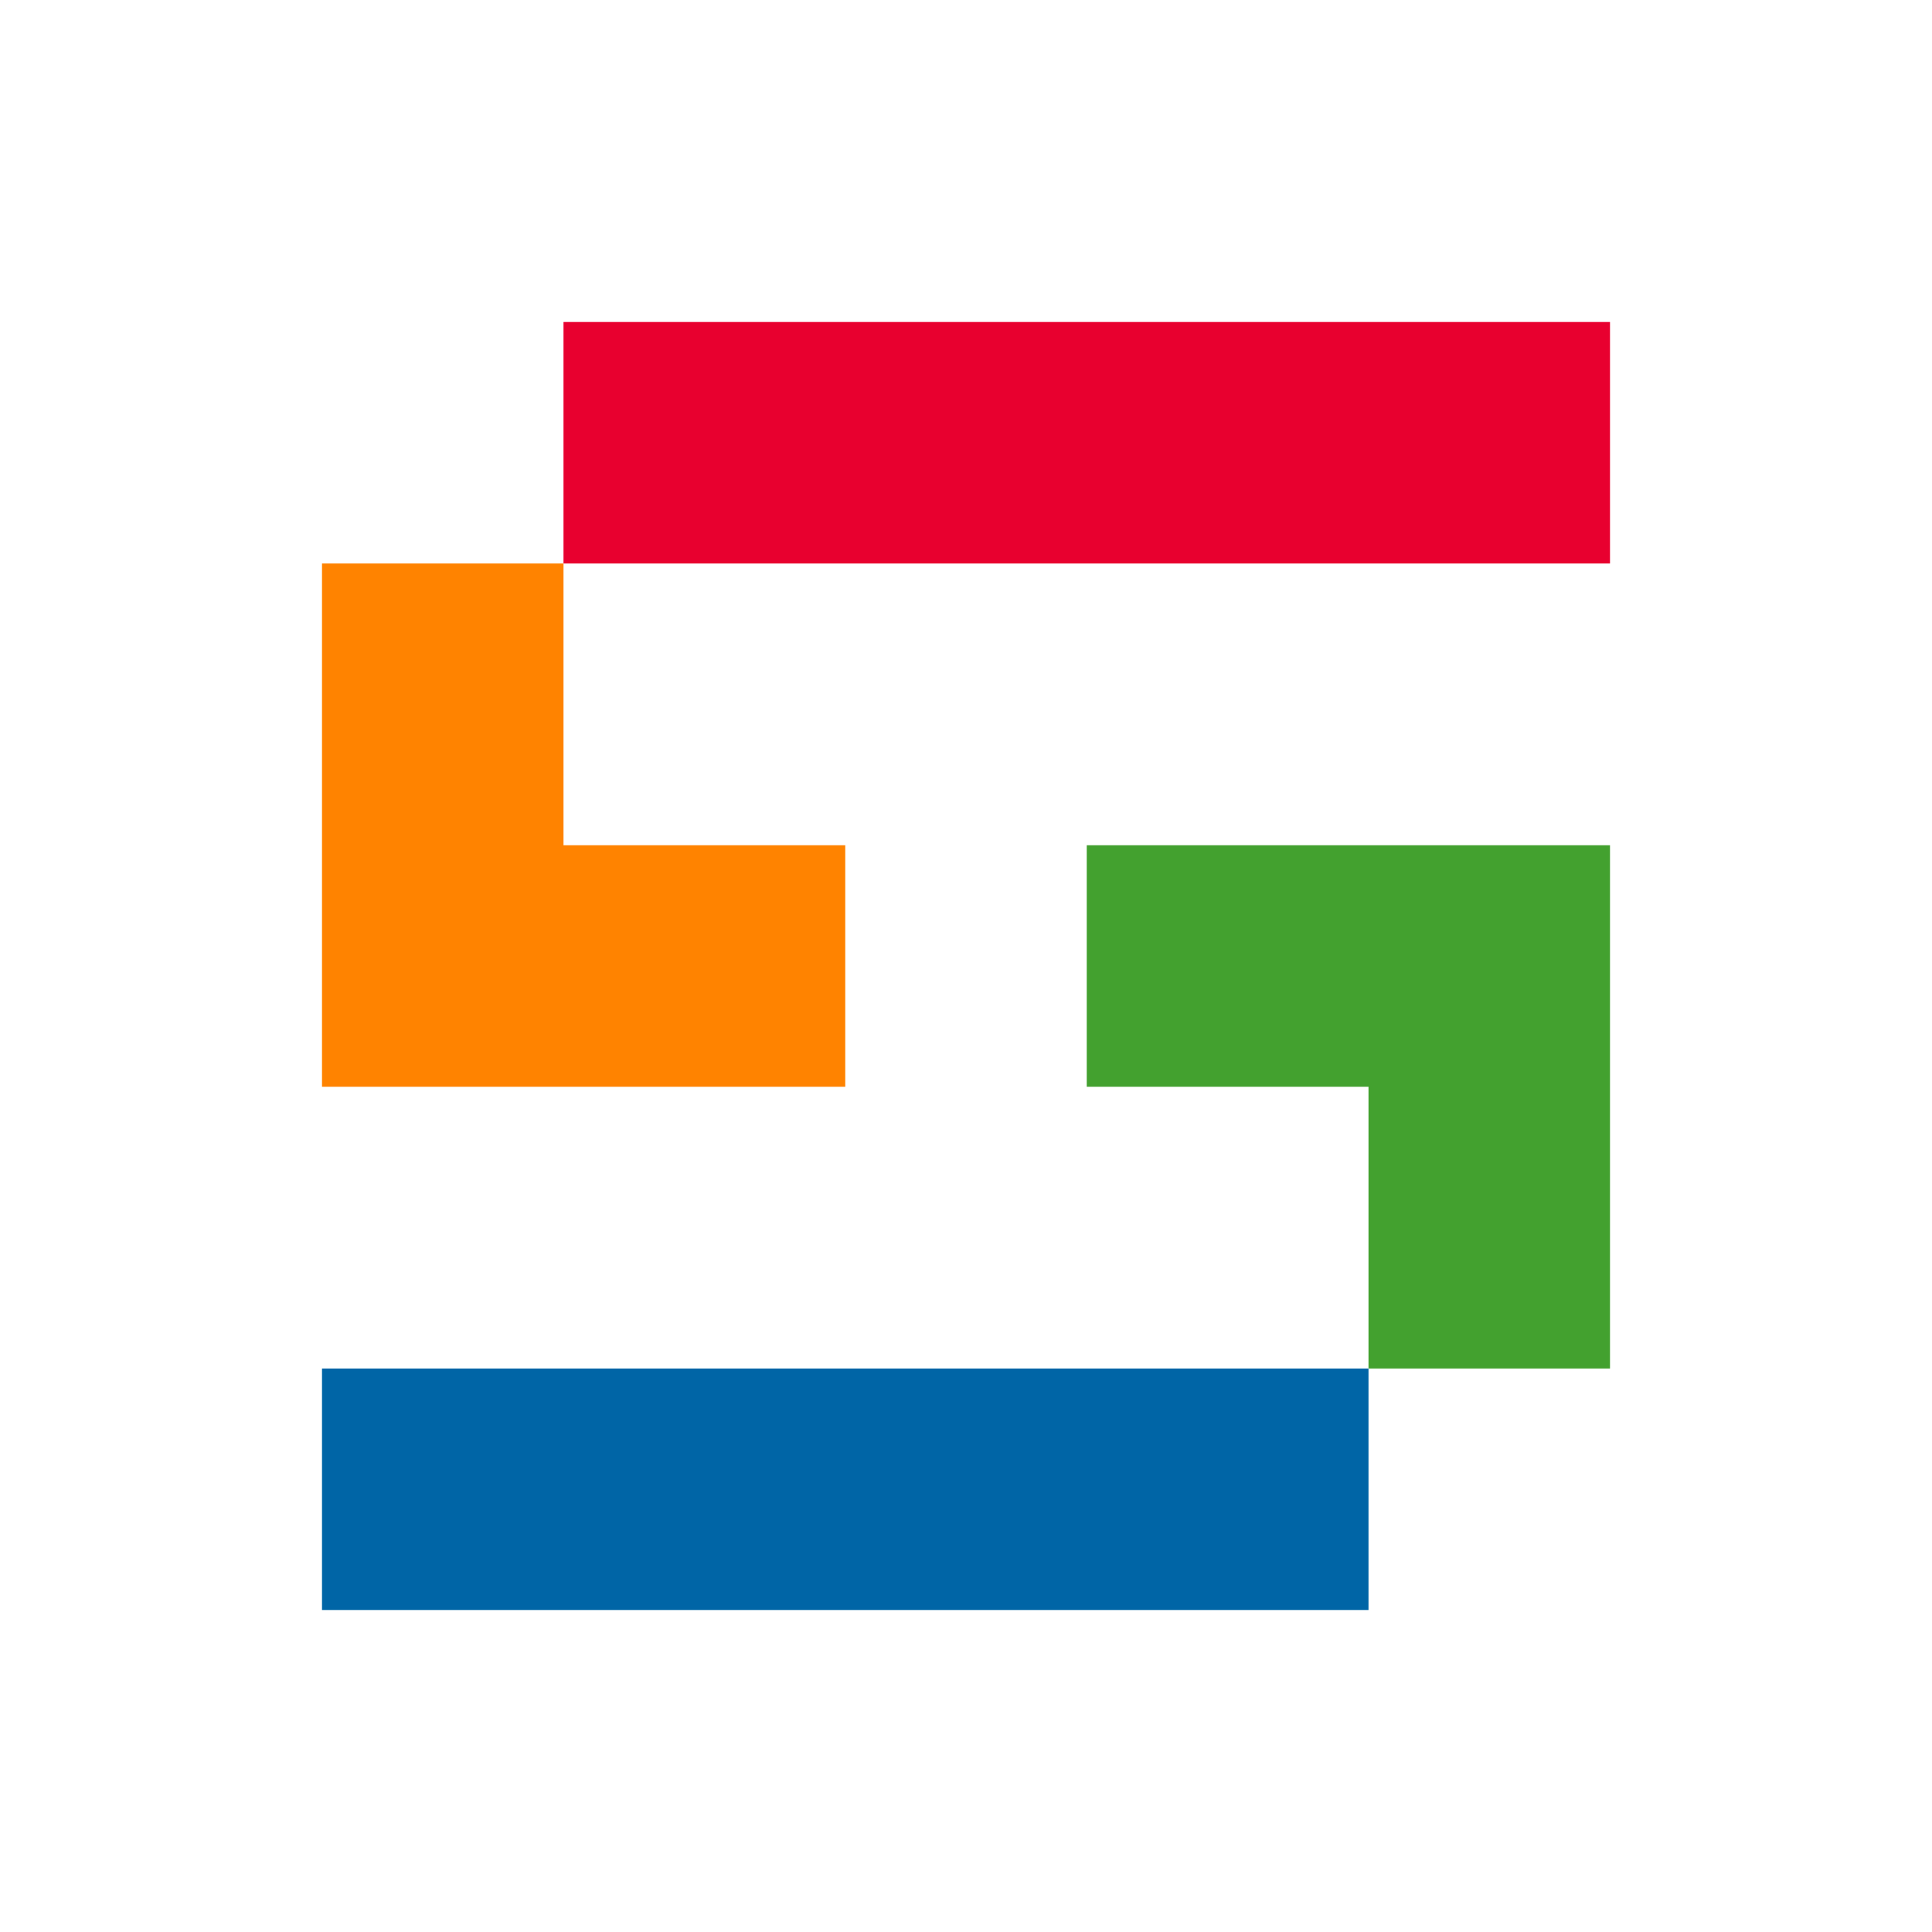 <svg xmlns="http://www.w3.org/2000/svg" xmlns:xlink="http://www.w3.org/1999/xlink" version="1.1" id="レイヤー_1" x="0px" y="0px" width="24px" height="24px" viewBox="0 0 24 24" xml:space="preserve"> <path fill="none" d="M0,0h24v24H0V0z"></path> <rect x="4" y="17" fill="#0065A6" width="13" height="3"></rect> <rect x="7" y="4" fill="#E8002F" width="13" height="3"></rect> <polygon fill="#43A12F" points="13.5,10.5 13.5,13.5 17,13.5 17,17 20,17 20,10.5 "></polygon> <polygon fill="#FF8300" points="7,10.5 7,7 4,7 4,13.5 10.5,13.5 10.5,10.5 "></polygon> </svg>